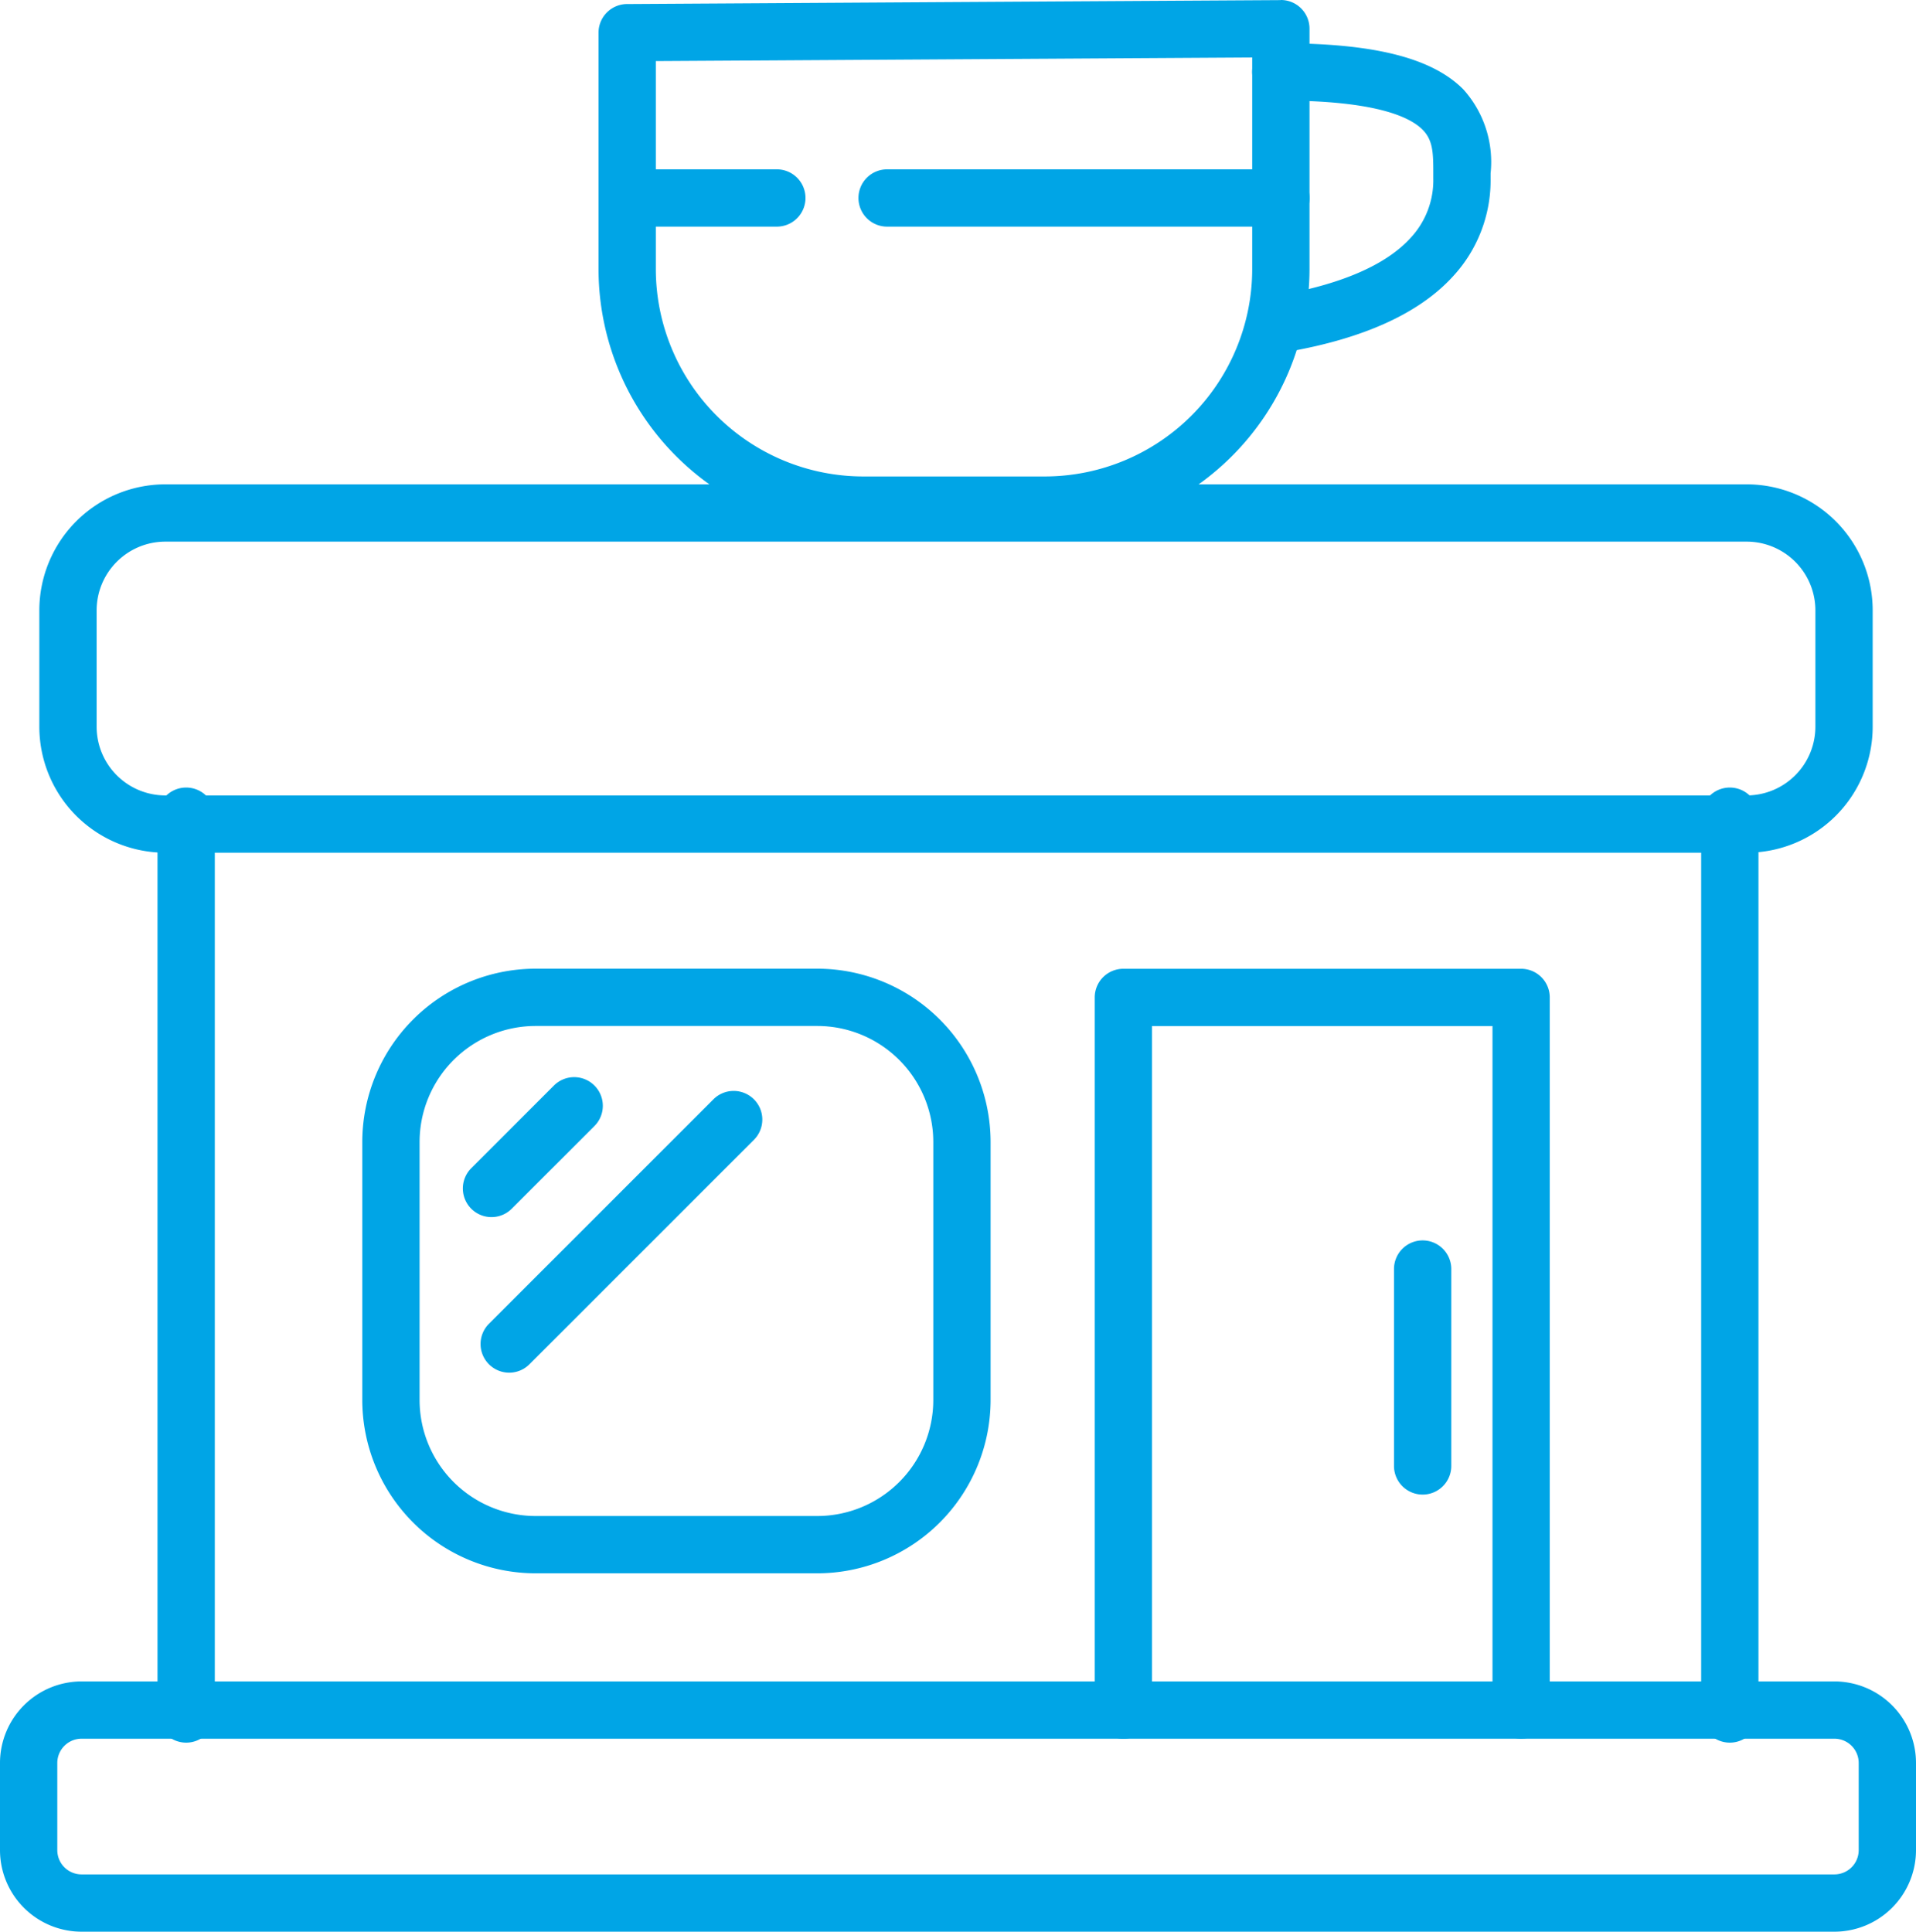 <svg xmlns="http://www.w3.org/2000/svg" width="66.879" height="67.429" viewBox="0 0 66.879 67.429"><g transform="translate(1 1)"><path d="M0,32.34a1,1,0,0,1-1-1V0A1,1,0,0,1,0-1,1,1,0,0,1,1,0V31.34A1,1,0,0,1,0,32.34Z" transform="translate(59.38 27.491)" fill="#00a5e6"/><path d="M3.394-1H58.6a4.4,4.4,0,0,1,4.394,4.394V7.465A4.4,4.4,0,0,1,58.6,11.859H3.394A4.4,4.4,0,0,1-1,7.465V3.394A4.4,4.4,0,0,1,3.394-1ZM58.6,9.859a2.4,2.4,0,0,0,2.394-2.394V3.394A2.4,2.4,0,0,0,58.6,1H3.394A2.4,2.4,0,0,0,1,3.394V7.465A2.4,2.4,0,0,0,3.394,9.859Z" transform="translate(1.373 16.907)" fill="#00a5e6"/><path d="M557.751,5.368a1,1,0,0,1,1,1v8.395A9.248,9.248,0,0,1,549.514,24h-6.342a9.248,9.248,0,0,1-9.238-9.238V6.541c0-.011,0-.022,0-.032a1,1,0,0,1,1-1h.058l11.344-.069,11.409-.068ZM549.514,22a7.246,7.246,0,0,0,7.237-7.238V7.374L535.934,7.5v7.263A7.246,7.246,0,0,0,543.171,22Z" transform="translate(-514.042 -6.368)" fill="#00a5e6"/><path d="M573.417,18.715a1,1,0,0,1-.167-1.986c2.247-.384,3.83-1.065,4.7-2.025a2.95,2.95,0,0,0,.787-2.076c0-.06,0-.12,0-.182,0-.7-.011-1.147-.373-1.512-.461-.464-1.695-1.018-4.951-1.018a1,1,0,0,1,0-2c3.256,0,5.28.511,6.37,1.608a3.784,3.784,0,0,1,.954,2.935c0,.057,0,.113,0,.168a4.932,4.932,0,0,1-1.309,3.422c-1.181,1.3-3.148,2.189-5.846,2.649A1.007,1.007,0,0,1,573.417,18.715Z" transform="translate(-529.707 -7.406)" fill="#00a5e6"/><path d="M0,32.34a1,1,0,0,1-1-1V0A1,1,0,0,1,0-1,1,1,0,0,1,1,0V31.34A1,1,0,0,1,0,32.34Z" transform="translate(5.498 27.491)" fill="#00a5e6"/><path d="M1.846-1H63.033a2.849,2.849,0,0,1,2.846,2.846V4.889a2.85,2.85,0,0,1-2.847,2.847H1.846A2.849,2.849,0,0,1-1,4.89V1.846A2.849,2.849,0,0,1,1.846-1ZM63.032,5.736a.848.848,0,0,0,.847-.847V1.846A.847.847,0,0,0,63.033,1H1.846A.847.847,0,0,0,1,1.846V4.89a.847.847,0,0,0,.846.846Z" transform="translate(0 58.694)" fill="#00a5e6"/><path d="M5.048-1h9.835a6.055,6.055,0,0,1,6.048,6.048v9.01a6.055,6.055,0,0,1-6.048,6.048H5.048A6.055,6.055,0,0,1-1,14.058V5.048A6.055,6.055,0,0,1,5.048-1Zm9.835,19.106a4.053,4.053,0,0,0,4.048-4.048V5.048A4.053,4.053,0,0,0,14.883,1H5.048A4.053,4.053,0,0,0,1,5.048v9.01a4.053,4.053,0,0,0,4.048,4.048Z" transform="translate(12.646 33.814)" fill="#00a5e6"/><path d="M578.028,89.277a1,1,0,0,1-1-1V64.4H565.144v23.88a1,1,0,0,1-2,0V63.4a1,1,0,0,1,1-1h13.883a1,1,0,0,1,1,1v24.88A1,1,0,0,1,578.028,89.277Z" transform="translate(-525.932 -29.583)" fill="#00a5e6"/><path d="M0,8.835a1,1,0,0,1-.707-.293,1,1,0,0,1,0-1.414L7.128-.707a1,1,0,0,1,1.414,0,1,1,0,0,1,0,1.414L.707,8.542A1,1,0,0,1,0,8.835Z" transform="translate(16.774 38.081)" fill="#00a5e6"/><path d="M0,3.886a1,1,0,0,1-.707-.293,1,1,0,0,1,0-1.414L2.179-.707a1,1,0,0,1,1.414,0,1,1,0,0,1,0,1.414L.707,3.593A1,1,0,0,1,0,3.886Z" transform="translate(16.156 37.6)" fill="#00a5e6"/><path d="M0,7.873a1,1,0,0,1-1-1V0A1,1,0,0,1,0-1,1,1,0,0,1,1,0V6.873A1,1,0,0,1,0,7.873Z" transform="translate(48.658 43.299)" fill="#00a5e6"/><path d="M5.223,1H0A1,1,0,0,1-1,0,1,1,0,0,1,0-1H5.223a1,1,0,0,1,1,1A1,1,0,0,1,5.223,1Z" transform="translate(20.893 5.911)" fill="#00a5e6"/><path d="M13.746,1H0A1,1,0,0,1-1,0,1,1,0,0,1,0-1H13.746a1,1,0,0,1,1,1A1,1,0,0,1,13.746,1Z" transform="translate(29.965 5.911)" fill="#00a5e6"/></g></svg>